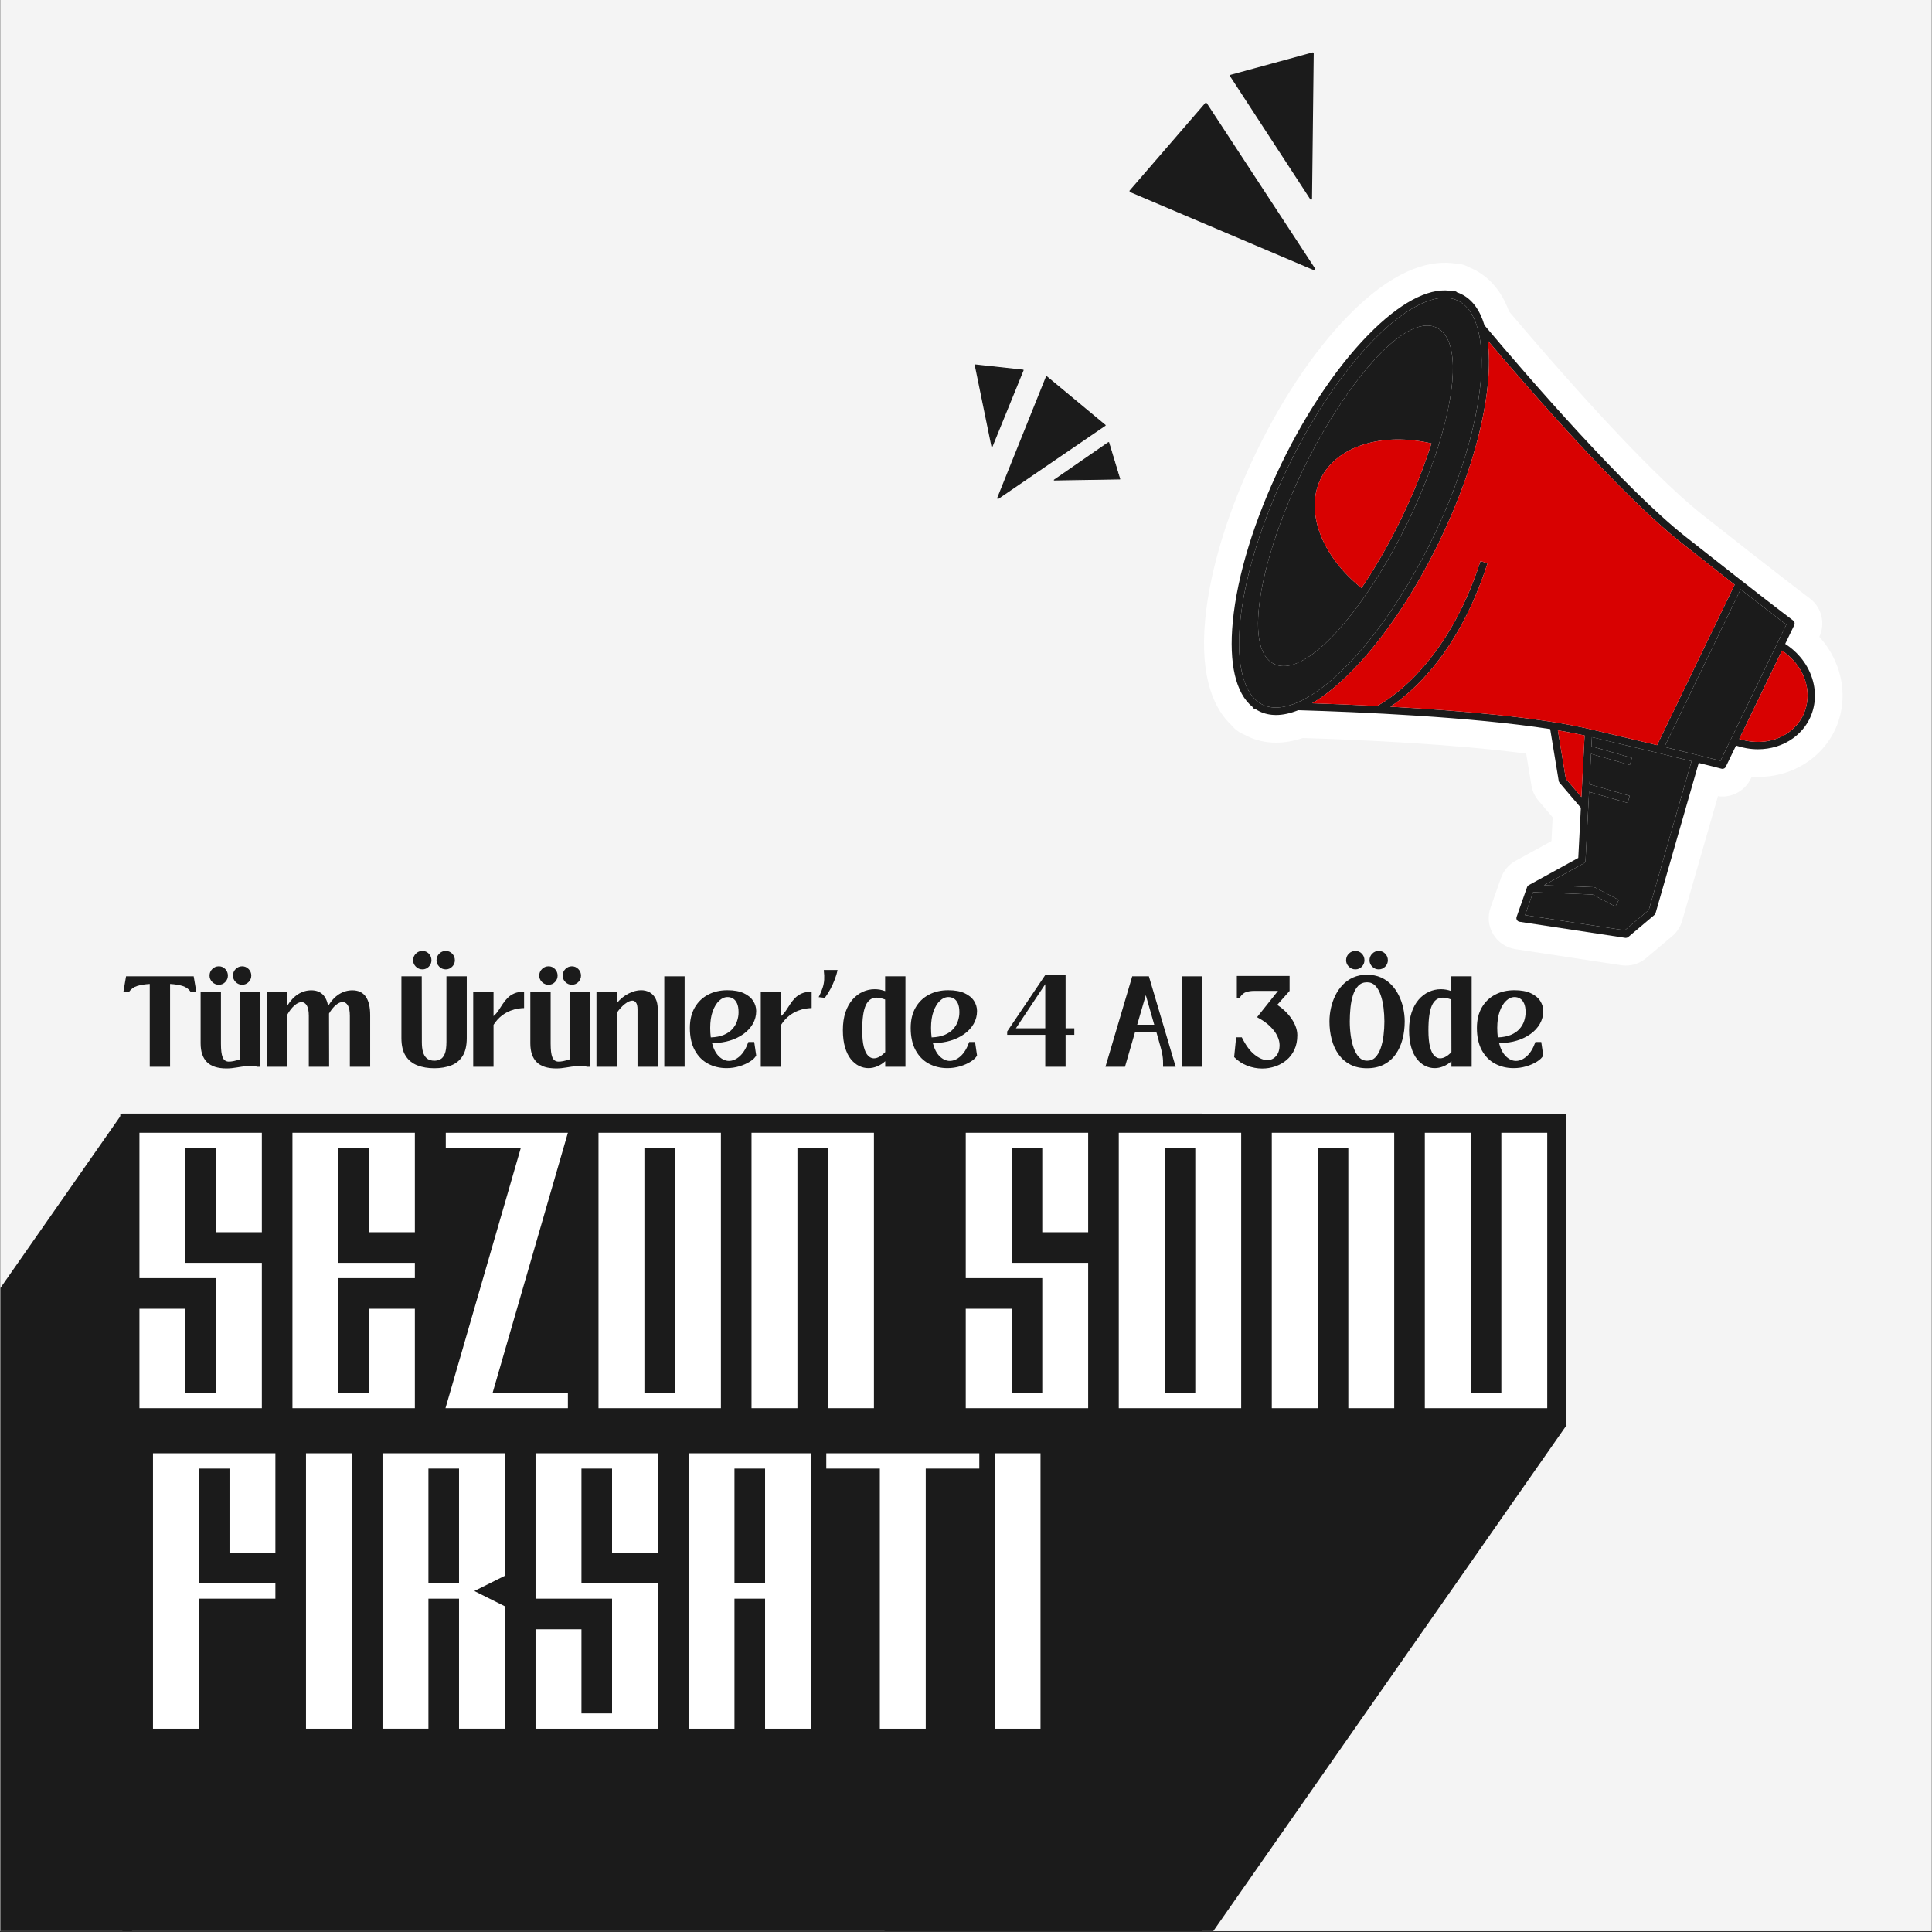 <svg xmlns="http://www.w3.org/2000/svg" xmlns:xlink="http://www.w3.org/1999/xlink" width="3024" zoomAndPan="magnify" viewBox="0 0 2268 2268" height="3024" preserveAspectRatio="xMidYMid meet" version="1.2"><rect x="0" y="0" width="2268" height="2268" fill="#333333" stroke="none"/><defs><clipPath id="2b8fb41b8a"><path d="M 0.5 0 L 2267.5 0 L 2267.5 2267 L 0.5 2267 Z M 0.5 0 "/></clipPath><clipPath id="c4399ba5ac"><path d="M 0.5 0 L 2267.5 0 L 2267.5 2267 L 0.5 2267 Z M 0.5 0 "/></clipPath><clipPath id="4db500f6a0"><path d="M 0.5 1309 L 600 1309 L 600 2267 L 0.5 2267 Z M 0.5 1309 "/></clipPath><clipPath id="c37a00c0c1"><path d="M 141.812 1309.555 L 599.922 1629.441 L 28.098 2448.355 L -430.016 2128.469 Z M 141.812 1309.555 "/></clipPath><clipPath id="cf697e4dd4"><path d="M 0.5 0.344 L 599.996 0.344 L 599.996 958 L 0.5 958 Z M 0.5 0.344 "/></clipPath><clipPath id="f05e6d279d"><path d="M 141.812 0.555 L 599.922 320.441 L 28.098 1139.355 L -430.016 819.469 Z M 141.812 0.555 "/></clipPath><clipPath id="3b8375bbab"><rect x="0" width="600" y="0" height="958"/></clipPath><clipPath id="677a0daa70"><path d="M 839 1353 L 1840 1353 L 1840 2267 L 839 2267 Z M 839 1353 "/></clipPath><clipPath id="44e8257e17"><path d="M 1380.941 1353.105 L 1839.055 1672.992 L 1297.641 2448.355 L 839.527 2128.469 Z M 1380.941 1353.105 "/></clipPath><clipPath id="8abefe1c91"><path d="M 0.41 0.004 L 1000.289 0.004 L 1000.289 914 L 0.41 914 Z M 0.41 0.004 "/></clipPath><clipPath id="36fbeddd88"><path d="M 541.941 0.105 L 1000.055 319.992 L 458.641 1095.355 L 0.527 775.469 Z M 541.941 0.105 "/></clipPath><clipPath id="c84a81c24b"><rect x="0" width="1001" y="0" height="914"/></clipPath><clipPath id="e661b39572"><path d="M 143.664 1307.188 L 1410.742 1307.188 L 1410.742 2267 L 143.664 2267 Z M 143.664 1307.188 "/></clipPath><clipPath id="c5f699db04"><path d="M 0.664 0.188 L 1267.742 0.188 L 1267.742 960 L 0.664 960 Z M 0.664 0.188 "/></clipPath><clipPath id="6c8c48d47a"><rect x="0" width="1268" y="0" height="960"/></clipPath><clipPath id="d90b85f590"><path d="M 1411 308 L 2166 308 L 2166 1133.164 L 1411 1133.164 Z M 1411 308 "/></clipPath><clipPath id="aadf0f5ed7"><path d="M 2 0.266 L 753 0.266 L 753 825.164 L 2 825.164 Z M 2 0.266 "/></clipPath><clipPath id="5515e7f0cb"><rect x="0" width="755" y="0" height="826"/></clipPath><clipPath id="ecf11c0490"><path d="M 1327 122 L 1543 122 L 1543 316 L 1327 316 Z M 1327 122 "/></clipPath><clipPath id="eca386ee4d"><path d="M 1585.828 267.117 L 1495.621 371.496 L 1325.441 224.414 L 1415.652 120.039 Z M 1585.828 267.117 "/></clipPath><clipPath id="e49f776d78"><path d="M 1585.828 267.117 L 1495.621 371.496 L 1325.441 224.414 L 1415.652 120.039 Z M 1585.828 267.117 "/></clipPath><clipPath id="c5d6ac685b"><path d="M 1325 120 L 1544 120 L 1544 317 L 1325 317 Z M 1325 120 "/></clipPath><clipPath id="ac71f60de6"><path d="M 1585.828 267.117 L 1495.621 371.496 L 1325.441 224.414 L 1415.652 120.039 Z M 1585.828 267.117 "/></clipPath><clipPath id="890210c37e"><path d="M 1585.828 267.117 L 1495.621 371.496 L 1325.441 224.414 L 1415.652 120.039 Z M 1585.828 267.117 "/></clipPath><clipPath id="a36bce164b"><path d="M 1444 62 L 1542 62 L 1542 234 L 1444 234 Z M 1444 62 "/></clipPath><clipPath id="56f747409f"><path d="M 1585.832 221.758 L 1487.469 248.625 L 1443.613 88.059 L 1541.977 61.195 Z M 1585.832 221.758 "/></clipPath><clipPath id="77da27dd27"><path d="M 1585.832 221.758 L 1487.469 248.625 L 1443.613 88.059 L 1541.977 61.195 Z M 1585.832 221.758 "/></clipPath><clipPath id="1412355a49"><path d="M 1443 61 L 1543 61 L 1543 235 L 1443 235 Z M 1443 61 "/></clipPath><clipPath id="e48cd3339f"><path d="M 1585.832 221.758 L 1487.469 248.625 L 1443.613 88.059 L 1541.977 61.195 Z M 1585.832 221.758 "/></clipPath><clipPath id="c2cc19ffe8"><path d="M 1585.832 221.758 L 1487.469 248.625 L 1443.613 88.059 L 1541.977 61.195 Z M 1585.832 221.758 "/></clipPath><clipPath id="ec9a62f491"><path d="M 1171 442 L 1298 442 L 1298 585 L 1171 585 Z M 1171 442 "/></clipPath><clipPath id="fe2572be4a"><path d="M 1203.906 612.895 L 1134.117 554.93 L 1228.488 441.305 L 1298.277 499.27 Z M 1203.906 612.895 "/></clipPath><clipPath id="8b5ae4dfcf"><path d="M 1203.906 612.895 L 1134.117 554.93 L 1228.488 441.305 L 1298.277 499.27 Z M 1203.906 612.895 "/></clipPath><clipPath id="ed27a29bbf"><path d="M 1170 441 L 1299 441 L 1299 586 L 1170 586 Z M 1170 441 "/></clipPath><clipPath id="a99e4f1021"><path d="M 1203.906 612.895 L 1134.117 554.93 L 1228.488 441.305 L 1298.277 499.27 Z M 1203.906 612.895 "/></clipPath><clipPath id="a4a7b82fae"><path d="M 1203.906 612.895 L 1134.117 554.93 L 1228.488 441.305 L 1298.277 499.27 Z M 1203.906 612.895 "/></clipPath><clipPath id="9537d75e47"><path d="M 1144 428 L 1202 428 L 1202 525 L 1144 525 Z M 1144 428 "/></clipPath><clipPath id="44c5f5be38"><path d="M 1191.543 527.785 L 1134.152 521.52 L 1144.402 427.605 L 1201.793 433.871 Z M 1191.543 527.785 "/></clipPath><clipPath id="4b2df48318"><path d="M 1191.543 527.785 L 1134.152 521.52 L 1144.402 427.605 L 1201.793 433.871 Z M 1191.543 527.785 "/></clipPath><clipPath id="c7c9efbf94"><path d="M 1144 427 L 1202 427 L 1202 525 L 1144 525 Z M 1144 427 "/></clipPath><clipPath id="0341f430ea"><path d="M 1191.543 527.785 L 1134.152 521.52 L 1144.402 427.605 L 1201.793 433.871 Z M 1191.543 527.785 "/></clipPath><clipPath id="a797032d0e"><path d="M 1191.543 527.785 L 1134.152 521.52 L 1144.402 427.605 L 1201.793 433.871 Z M 1191.543 527.785 "/></clipPath><clipPath id="32e0e9ffa7"><path d="M 1237 519 L 1315 519 L 1315 564 L 1237 564 Z M 1237 519 "/></clipPath><clipPath id="da6ede2709"><path d="M 1243.398 584.48 L 1230.129 540.711 L 1301.883 518.961 L 1315.152 562.727 Z M 1243.398 584.48 "/></clipPath><clipPath id="dce7da8a41"><path d="M 1243.398 584.48 L 1230.129 540.711 L 1301.883 518.961 L 1315.152 562.727 Z M 1243.398 584.48 "/></clipPath><clipPath id="dae2a6c797"><path d="M 1237 518 L 1316 518 L 1316 565 L 1237 565 Z M 1237 518 "/></clipPath><clipPath id="ef4a038955"><path d="M 1243.398 584.48 L 1230.129 540.711 L 1301.883 518.961 L 1315.152 562.727 Z M 1243.398 584.48 "/></clipPath><clipPath id="2cbcda2673"><path d="M 1243.398 584.48 L 1230.129 540.711 L 1301.883 518.961 L 1315.152 562.727 Z M 1243.398 584.48 "/></clipPath><clipPath id="a5f5d730f3"><path d="M 1522 14 L 1711.809 14 L 1711.809 383 L 1522 383 Z M 1522 14 "/></clipPath><clipPath id="341f09aacb"><rect x="0" width="1712" y="0" height="505"/></clipPath><clipPath id="f7074c2e99"><path d="M 1001 14 L 1101.352 14 L 1101.352 384 L 1001 384 Z M 1001 14 "/></clipPath><clipPath id="cb8219858b"><rect x="0" width="1102" y="0" height="505"/></clipPath><clipPath id="16465f7547"><rect x="0" width="1671" y="0" height="193"/></clipPath><clipPath id="21450192eb"><rect x="0" width="2268" y="0" height="2267"/></clipPath></defs><g id="3fc18342bd"><g clip-rule="nonzero" clip-path="url(#2b8fb41b8a)"><path style=" stroke:none;fill-rule:nonzero;fill:#ffffff;fill-opacity:1;" d="M 0.5 0 L 2267.5 0 L 2267.5 2267 L 0.5 2267 Z M 0.5 0 "/><g transform="matrix(1,0,0,1,0,-0)"><g clip-path="url(#21450192eb)"><g clip-rule="nonzero" clip-path="url(#c4399ba5ac)"><path style=" stroke:none;fill-rule:nonzero;fill:#f4f4f4;fill-opacity:1;" d="M 0.5 0 L 2267.785 0 L 2267.785 2267.285 L 0.5 2267.285 Z M 0.5 0 "/></g><g clip-rule="nonzero" clip-path="url(#4db500f6a0)"><g clip-rule="nonzero" clip-path="url(#c37a00c0c1)"><g transform="matrix(1,0,0,1,0,1309)"><g id="8798423f76" clip-path="url(#3b8375bbab)"><g clip-rule="nonzero" clip-path="url(#cf697e4dd4)"><g clip-rule="nonzero" clip-path="url(#f05e6d279d)"><path style=" stroke:none;fill-rule:nonzero;fill:#1b1b1b;fill-opacity:1;" d="M 141.812 0.555 L 599.922 320.441 L 27.625 1140.035 L -430.488 820.148 Z M 141.812 0.555 "/></g></g></g></g></g></g><g clip-rule="nonzero" clip-path="url(#677a0daa70)"><g clip-rule="nonzero" clip-path="url(#44e8257e17)"><g transform="matrix(1,0,0,1,839,1353)"><g id="b9586063f0" clip-path="url(#c84a81c24b)"><g clip-rule="nonzero" clip-path="url(#8abefe1c91)"><g clip-rule="nonzero" clip-path="url(#36fbeddd88)"><path style=" stroke:none;fill-rule:nonzero;fill:#1b1b1b;fill-opacity:1;" d="M 541.941 0.105 L 1000.055 319.992 L 458.996 1094.848 L 0.883 774.961 Z M 541.941 0.105 "/></g></g></g></g></g></g><g clip-rule="nonzero" clip-path="url(#e661b39572)"><g transform="matrix(1,0,0,1,143,1307)"><g id="ad55d49e8d" clip-path="url(#6c8c48d47a)"><g clip-rule="nonzero" clip-path="url(#c5f699db04)"><path style=" stroke:none;fill-rule:nonzero;fill:#1b1b1b;fill-opacity:1;" d="M 0.664 0.188 L 1267.766 0.188 L 1267.766 1001.355 L 0.664 1001.355 Z M 0.664 0.188 "/></g></g></g></g><g clip-rule="nonzero" clip-path="url(#d90b85f590)"><g transform="matrix(1,0,0,1,1411,308)"><g id="0e081cfa43" clip-path="url(#5515e7f0cb)"><g clip-rule="nonzero" clip-path="url(#aadf0f5ed7)"><path style=" stroke:none;fill-rule:nonzero;fill:#ffffff;fill-opacity:1;" d="M 34.777 543.496 C 38.777 548.383 43.965 552.145 49.797 554.445 C 50.984 555.102 52.18 555.719 53.375 556.301 C 63.699 561.289 75.004 563.82 86.969 563.82 C 86.969 563.82 86.977 563.82 86.98 563.82 C 97.008 563.82 107.523 561.988 118.32 558.359 C 183.559 560.383 294.621 565.293 380.582 576.648 L 386.746 614.031 C 387.852 620.672 390.723 626.852 395.066 631.941 L 411.691 651.469 L 410.246 679.395 L 368.031 702.59 C 360.105 706.938 354.066 714.047 351.043 722.594 L 338.727 757.582 C 335.078 767.98 336.234 779.332 341.891 788.754 C 347.555 798.191 357.047 804.547 367.93 806.199 L 492.047 825.078 C 493.805 825.352 495.699 825.496 497.586 825.496 C 506.262 825.496 514.691 822.418 521.32 816.824 L 552.035 790.957 C 557.648 786.227 561.684 780.004 563.707 772.953 L 605.73 626.66 C 607.488 626.914 609.258 627.043 611.031 627.043 C 625.051 627.043 638.055 618.891 644.164 606.277 L 645.367 603.793 C 647.805 603.957 650.246 604.035 652.688 604.035 C 674.93 604.035 695.816 597.406 713.098 584.867 C 734.715 569.172 748.324 546.023 751.406 519.676 C 754.625 492.172 745.605 463.762 726.668 441.727 C 726.039 440.992 725.398 440.273 724.754 439.559 C 732.18 423.746 727.445 404.805 713.418 394.363 C 712.777 393.883 696.449 381.684 648.684 344.352 C 630.176 329.859 609.66 313.734 587.73 296.438 C 519.145 242.254 408.879 114.941 360.48 57.645 C 349.961 28.445 332.078 14.523 318.449 7.934 C 317.199 7.328 315.922 6.758 314.633 6.219 C 309.273 3.152 303.191 1.445 296.98 1.328 C 271.422 -2.508 231.637 4.742 179.75 54.691 C 137.852 95.027 96.617 154.805 63.648 223.012 C 30.672 291.223 9.441 360.672 3.859 418.559 C -3.051 490.152 15.926 525.836 34.777 543.496 Z M 34.777 543.496 "/></g><path style=" stroke:none;fill-rule:nonzero;fill:#1b1b1b;fill-opacity:1;" d="M 388.777 739.309 L 379.273 766.309 L 496.297 784.105 L 524.52 760.336 L 574.738 585.523 C 563.227 582.68 548.453 579.066 529.762 574.559 C 510.266 569.828 486.777 564.238 457.75 557.359 L 457.195 568.062 L 504.68 581.703 L 502.289 590.027 L 456.734 576.945 L 454.887 612.68 L 502.07 626.234 L 499.68 634.562 L 454.426 621.562 L 450.266 702.004 C 450.191 703.504 449.344 704.855 448.027 705.578 L 401.477 731.152 L 459.996 733.516 C 460.641 733.539 461.273 733.711 461.844 734.012 L 489.289 748.5 L 485.25 756.16 L 458.668 742.129 Z M 632.34 383.785 C 664.039 408.512 680.02 420.695 685.988 425.211 L 608.684 585.133 C 601.43 583.25 581.992 578.293 542.895 568.82 Z M 71.27 519.25 C 93.012 529.758 126.633 515.41 163.527 479.895 C 202.008 442.852 240.219 387.238 271.125 323.305 C 302.031 259.375 321.875 194.883 327.004 141.719 C 331.918 90.742 322.273 55.48 300.539 44.973 C 295.871 42.715 290.656 41.605 284.977 41.605 C 264.211 41.605 237.254 56.441 208.285 84.328 C 169.805 121.371 131.594 176.98 100.688 240.914 C 69.785 304.848 49.938 369.34 44.809 422.504 C 39.891 473.48 49.539 508.746 71.27 519.25 Z M 118.336 244.184 C 165.238 147.16 236.898 58 275.602 76.711 C 299.648 88.336 300.922 138.402 279.012 210.609 C 278.02 213.965 276.934 217.355 275.824 220.789 C 266.977 247.93 255.613 275.922 242.043 303.988 C 228.469 332.074 213.586 358.379 197.809 382.18 C 195.805 385.188 193.797 388.121 191.82 390.988 C 191.82 390.992 191.816 390.992 191.816 390.996 C 191.816 390.996 191.812 390.996 191.812 390.996 C 154.922 444.238 120.215 473.953 95.91 473.953 C 91.898 473.953 88.168 473.141 84.762 471.492 C 46.047 452.777 71.43 341.223 118.336 244.184 Z M 118.336 244.184 "/><path style=" stroke:none;fill-rule:nonzero;fill:#1b1b1b;fill-opacity:1;" d="M 36.188 421.672 C 41.41 367.512 61.547 301.98 92.891 237.148 C 124.23 172.312 163.078 115.824 202.277 78.09 C 237.922 43.777 270.422 28.477 295.137 34.008 C 295.367 33.941 295.598 33.859 295.844 33.832 C 297.215 33.668 298.57 34.203 299.508 35.215 C 301.145 35.77 302.746 36.418 304.309 37.176 C 317.117 43.367 326.297 55.859 331.598 73.781 C 385.66 137.984 496.355 265.648 567.613 321.938 C 589.426 339.145 609.973 355.297 628.68 369.941 C 677.566 408.148 693.863 420.301 694.023 420.418 C 695.691 421.66 696.238 423.91 695.336 425.777 L 684.668 447.852 C 691.043 451.934 696.922 456.949 702.031 462.895 C 715.07 478.066 721.309 497.387 719.141 515.895 C 717.125 533.117 708.199 548.277 694.012 558.574 C 681.945 567.336 667.43 571.551 652.688 571.551 C 644.035 571.551 635.312 570.082 626.953 567.242 L 614.93 592.113 C 614.191 593.637 612.66 594.555 611.031 594.555 C 610.656 594.555 610.281 594.508 609.906 594.41 C 609.789 594.375 602.449 592.414 583.148 587.609 L 532.48 763.992 C 532.242 764.82 531.766 765.559 531.105 766.113 L 500.371 791.996 C 499.586 792.66 498.598 793.016 497.582 793.016 C 497.367 793.016 497.148 793 496.93 792.965 L 372.797 774.086 C 371.523 773.895 370.402 773.141 369.738 772.035 C 369.07 770.926 368.938 769.586 369.363 768.367 L 381.668 733.414 C 382.023 732.41 382.734 731.57 383.668 731.059 L 441.75 699.148 L 444.793 640.246 L 419.77 610.852 C 419.258 610.254 418.922 609.527 418.793 608.75 L 408.758 547.875 C 316.285 533.469 184.121 527.805 113.035 525.707 C 103.781 529.418 95.039 531.344 86.965 531.344 C 79.957 531.344 73.438 529.926 67.5 527.055 C 65.949 526.305 64.457 525.461 63.016 524.527 C 61.625 524.434 60.355 523.699 59.617 522.508 C 59.484 522.289 59.398 522.055 59.301 521.816 C 39.625 505.871 31.438 470.906 36.188 421.672 Z M 688.922 551.566 C 701.133 542.703 708.809 529.68 710.535 514.887 C 712.449 498.539 707.098 482.082 695.461 468.543 C 691.145 463.52 686.211 459.227 680.875 455.688 L 630.727 559.43 C 650.469 565.844 672.344 563.602 688.922 551.566 Z M 608.68 585.133 L 685.988 425.211 C 680.02 420.695 664.039 408.512 632.34 383.785 L 542.891 568.82 C 581.992 578.293 601.43 583.25 608.68 585.133 Z M 401.484 731.148 L 460.004 733.512 C 460.648 733.539 461.277 733.711 461.852 734.012 L 489.297 748.496 L 485.254 756.156 L 458.676 742.129 L 388.781 739.309 L 379.277 766.309 L 496.297 784.105 L 524.523 760.336 L 574.738 585.523 C 563.23 582.68 548.457 579.066 529.762 574.559 C 510.27 569.828 486.781 564.238 457.754 557.359 L 457.199 568.062 L 504.68 581.703 L 502.289 590.027 L 456.738 576.945 L 454.891 612.68 L 502.074 626.234 L 499.684 634.562 L 454.43 621.562 L 450.27 702.004 C 450.195 703.504 449.344 704.855 448.031 705.578 Z M 427.145 606.152 L 445.445 627.648 L 449.184 555.371 C 439.516 553.211 428.984 551.199 417.777 549.328 Z M 205.43 520.754 C 213.734 516.543 286.508 476.512 326.961 350.621 L 335.211 353.273 C 301.277 458.871 246.16 505.219 221.172 521.598 C 302.676 526.129 397.141 534.121 456.211 548.094 C 486.902 555.367 511.504 561.219 531.801 566.141 C 532.641 566.344 533.457 566.539 534.281 566.738 L 625.355 378.336 C 624.676 377.805 624.039 377.305 623.344 376.766 C 604.625 362.113 584.07 345.953 562.246 328.738 C 494.738 275.41 392.453 158.941 335.344 91.629 C 337.355 106.234 337.477 123.301 335.621 142.551 C 330.398 196.711 310.262 262.246 278.922 327.078 C 247.578 391.91 208.73 448.398 169.531 486.133 C 155.582 499.566 142.117 510.055 129.406 517.555 C 151.34 518.281 177.379 519.312 205.43 520.754 Z M 71.27 519.25 C 93.012 529.758 126.633 515.41 163.527 479.895 C 202.008 442.852 240.219 387.238 271.125 323.305 C 302.031 259.375 321.875 194.883 327.004 141.719 C 331.918 90.742 322.273 55.48 300.539 44.973 C 295.871 42.715 290.656 41.605 284.977 41.605 C 264.211 41.605 237.254 56.441 208.285 84.328 C 169.805 121.371 131.594 176.98 100.688 240.914 C 69.785 304.848 49.938 369.34 44.809 422.504 C 39.891 473.48 49.539 508.746 71.27 519.25 Z M 275.602 76.711 C 299.648 88.336 300.922 138.402 279.012 210.609 C 278.02 213.965 276.934 217.355 275.824 220.789 C 266.977 247.93 255.613 275.922 242.043 303.988 C 228.469 332.074 213.586 358.379 197.809 382.18 C 195.805 385.188 193.797 388.121 191.82 390.988 C 191.82 390.992 191.816 390.992 191.816 390.996 C 191.816 390.996 191.812 390.996 191.812 390.996 C 154.922 444.238 120.215 473.953 95.91 473.953 C 91.898 473.953 88.168 473.141 84.762 471.492 C 46.043 452.777 71.426 341.223 118.332 244.184 C 165.238 147.16 236.898 58 275.602 76.711 Z M 187.293 382.281 C 188.391 380.672 189.496 379.039 190.594 377.387 C 204.211 356.852 217.156 334.406 229.16 310.535 C 230.875 307.125 232.57 303.684 234.246 300.219 C 247.648 272.504 258.863 244.875 267.586 218.113 C 268.191 216.238 268.793 214.367 269.375 212.508 C 210.902 199.062 157.797 215.93 139.25 254.297 C 120.707 292.66 140.453 344.777 187.293 382.281 Z M 187.293 382.281 "/><path style=" stroke:none;fill-rule:nonzero;fill:#d80101;fill-opacity:1;" d="M 449.184 555.367 C 439.516 553.211 428.984 551.199 417.777 549.328 L 427.148 606.152 L 445.445 627.648 Z M 695.465 468.539 C 707.098 482.078 712.453 498.539 710.539 514.887 C 708.809 529.676 701.133 542.703 688.926 551.562 C 672.348 563.598 650.473 565.844 630.73 559.43 L 680.879 455.684 C 686.211 459.223 691.145 463.516 695.465 468.539 Z M 205.43 520.754 C 177.379 519.316 151.34 518.285 129.41 517.555 C 142.117 510.055 155.582 499.562 169.531 486.133 C 208.734 448.398 247.582 391.91 278.922 327.074 C 310.266 262.242 330.398 196.711 335.625 142.551 C 337.48 123.301 337.355 106.234 335.348 91.629 C 392.457 158.938 494.742 275.41 562.25 328.734 C 584.074 345.953 604.625 362.109 623.348 376.762 C 624.039 377.305 624.676 377.801 625.355 378.332 L 534.281 566.738 C 533.457 566.539 532.645 566.34 531.805 566.141 C 511.508 561.215 486.906 555.363 456.215 548.094 C 397.145 534.121 302.676 526.125 221.176 521.598 C 246.164 505.215 301.277 458.871 335.211 353.27 L 326.965 350.621 C 286.504 476.512 213.734 516.543 205.43 520.754 Z M 234.246 300.219 C 232.57 303.684 230.875 307.125 229.16 310.535 C 217.156 334.406 204.211 356.852 190.594 377.387 C 189.492 379.039 188.391 380.672 187.293 382.281 C 140.453 344.777 120.707 292.66 139.25 254.297 C 157.793 215.934 210.902 199.062 269.375 212.508 C 268.793 214.367 268.191 216.238 267.586 218.117 C 258.867 244.875 247.648 272.5 234.246 300.219 Z M 234.246 300.219 "/></g></g></g><g clip-rule="nonzero" clip-path="url(#ecf11c0490)"><g clip-rule="nonzero" clip-path="url(#eca386ee4d)"><g clip-rule="nonzero" clip-path="url(#e49f776d78)"><path style=" stroke:none;fill-rule:nonzero;fill:#1b1b1b;fill-opacity:1;" d="M 1542.117 315.402 L 1415.562 122.168 L 1327.406 224.172 Z M 1542.117 315.402 "/></g></g></g><g clip-rule="nonzero" clip-path="url(#c5d6ac685b)"><g clip-rule="nonzero" clip-path="url(#ac71f60de6)"><g clip-rule="nonzero" clip-path="url(#890210c37e)"><path style=" stroke:none;fill-rule:nonzero;fill:#1b1b1b;fill-opacity:1;" d="M 1326.27 223.191 L 1414.43 121.184 C 1414.742 120.82 1415.199 120.66 1415.668 120.668 C 1416.137 120.68 1416.539 120.945 1416.824 121.352 L 1543.375 314.586 C 1543.758 315.156 1543.684 315.883 1543.25 316.383 C 1542.82 316.883 1542.109 317.062 1541.539 316.809 L 1326.824 225.578 C 1326.383 225.352 1326.059 224.992 1325.984 224.531 C 1325.906 224.07 1325.957 223.555 1326.27 223.191 Z M 1415.402 124.648 L 1329.875 223.609 L 1538.133 312.117 Z M 1415.402 124.648 "/></g></g></g><g clip-rule="nonzero" clip-path="url(#a36bce164b)"><g clip-rule="nonzero" clip-path="url(#56f747409f)"><g clip-rule="nonzero" clip-path="url(#77da27dd27)"><path style=" stroke:none;fill-rule:nonzero;fill:#1b1b1b;fill-opacity:1;" d="M 1539.105 233.371 L 1541.09 62.633 L 1444.949 88.895 Z M 1539.105 233.371 "/></g></g></g><g clip-rule="nonzero" clip-path="url(#1412355a49)"><g clip-rule="nonzero" clip-path="url(#e48cd3339f)"><g clip-rule="nonzero" clip-path="url(#c2cc19ffe8)"><path style=" stroke:none;fill-rule:nonzero;fill:#1b1b1b;fill-opacity:1;" d="M 1444.656 87.824 L 1540.797 61.562 C 1541.141 61.469 1541.488 61.559 1541.773 61.758 C 1542.055 61.957 1542.191 62.289 1542.199 62.652 L 1540.215 233.391 C 1540.215 233.898 1539.867 234.312 1539.398 234.441 C 1538.926 234.57 1538.418 234.387 1538.172 233.996 L 1444.016 89.516 C 1443.836 89.199 1443.785 88.844 1443.93 88.527 C 1444.074 88.211 1444.316 87.918 1444.656 87.824 Z M 1539.973 64.09 L 1446.699 89.566 L 1538.012 229.715 Z M 1539.973 64.09 "/></g></g></g><g clip-rule="nonzero" clip-path="url(#ec9a62f491)"><g clip-rule="nonzero" clip-path="url(#fe2572be4a)"><g clip-rule="nonzero" clip-path="url(#8b5ae4dfcf)"><path style=" stroke:none;fill-rule:nonzero;fill:#1b1b1b;fill-opacity:1;" d="M 1171.59 584.77 L 1297.035 499.051 L 1228.816 442.391 Z M 1171.59 584.77 "/></g></g></g><g clip-rule="nonzero" clip-path="url(#ed27a29bbf)"><g clip-rule="nonzero" clip-path="url(#a99e4f1021)"><g clip-rule="nonzero" clip-path="url(#a4a7b82fae)"><path style=" stroke:none;fill-rule:nonzero;fill:#1b1b1b;fill-opacity:1;" d="M 1229.445 441.629 L 1297.668 498.293 C 1297.91 498.492 1298.02 498.789 1298.023 499.098 C 1298.023 499.406 1297.852 499.676 1297.59 499.867 L 1172.141 585.586 C 1171.773 585.844 1171.293 585.805 1170.957 585.527 C 1170.625 585.25 1170.496 584.785 1170.656 584.406 L 1227.883 442.027 C 1228.027 441.734 1228.258 441.516 1228.562 441.461 C 1228.863 441.402 1229.203 441.43 1229.445 441.629 Z M 1295.402 498.977 L 1229.219 444.008 L 1173.695 582.105 Z M 1295.402 498.977 "/></g></g></g><g clip-rule="nonzero" clip-path="url(#9537d75e47)"><g clip-rule="nonzero" clip-path="url(#44c5f5be38)"><g clip-rule="nonzero" clip-path="url(#4b2df48318)"><path style=" stroke:none;fill-rule:nonzero;fill:#1b1b1b;fill-opacity:1;" d="M 1164.488 524.199 L 1201.016 434.574 L 1144.859 428.441 Z M 1164.488 524.199 "/></g></g></g><g clip-rule="nonzero" clip-path="url(#c7c9efbf94)"><g clip-rule="nonzero" clip-path="url(#0341f430ea)"><g clip-rule="nonzero" clip-path="url(#a797032d0e)"><path style=" stroke:none;fill-rule:nonzero;fill:#1b1b1b;fill-opacity:1;" d="M 1144.93 427.816 L 1201.086 433.949 C 1201.285 433.969 1201.449 434.09 1201.559 434.254 C 1201.668 434.414 1201.668 434.617 1201.598 434.812 L 1165.07 524.438 C 1164.965 524.707 1164.695 524.852 1164.422 524.824 C 1164.148 524.793 1163.914 524.59 1163.867 524.332 L 1144.238 428.578 C 1144.211 428.371 1144.258 428.176 1144.398 428.039 C 1144.539 427.902 1144.727 427.797 1144.93 427.816 Z M 1200.125 435.109 L 1145.641 429.16 L 1164.676 522.043 Z M 1200.125 435.109 "/></g></g></g><g clip-rule="nonzero" clip-path="url(#32e0e9ffa7)"><g clip-rule="nonzero" clip-path="url(#da6ede2709)"><g clip-rule="nonzero" clip-path="url(#dce7da8a41)"><path style=" stroke:none;fill-rule:nonzero;fill:#1b1b1b;fill-opacity:1;" d="M 1237.574 563.543 L 1314.633 562.301 L 1301.582 519.254 Z M 1237.574 563.543 "/></g></g></g><g clip-rule="nonzero" clip-path="url(#dae2a6c797)"><g clip-rule="nonzero" clip-path="url(#ef4a038955)"><g clip-rule="nonzero" clip-path="url(#2cbcda2673)"><path style=" stroke:none;fill-rule:nonzero;fill:#1b1b1b;fill-opacity:1;" d="M 1302.062 519.109 L 1315.113 562.156 C 1315.16 562.309 1315.121 562.469 1315.035 562.598 C 1314.949 562.73 1314.805 562.793 1314.637 562.801 L 1237.578 564.043 C 1237.352 564.051 1237.16 563.898 1237.094 563.688 C 1237.031 563.477 1237.109 563.246 1237.281 563.129 L 1301.289 518.84 C 1301.43 518.754 1301.59 518.727 1301.734 518.789 C 1301.879 518.852 1302.016 518.957 1302.062 519.109 Z M 1313.961 561.816 L 1301.301 520.051 L 1239.211 563.004 Z M 1313.961 561.816 "/></g></g></g><g transform="matrix(1,0,0,1,127,1293)"><g id="21c3009665" clip-path="url(#341f09aacb)"><g style="fill:#1b1b1b;fill-opacity:1;"><g transform="translate(0.756, 360.108)"><path style="stroke:none" d="M 179.637 -184.125 L 103.289 -184.125 L 103.289 -305.379 L 125.746 -305.379 L 125.746 -282.926 L 89.816 -282.926 L 89.816 -305.379 L 112.273 -305.379 L 112.273 -170.652 L 89.816 -170.652 L 89.816 -193.109 L 202.09 -193.109 L 202.09 22.453 L 13.473 22.453 L 13.473 -139.219 L 112.273 -139.219 L 112.273 -17.965 L 89.816 -17.965 L 89.816 -40.418 L 125.746 -40.418 L 125.746 -17.965 L 103.289 -17.965 L 103.289 -152.691 L 125.746 -152.691 L 125.746 -130.234 L 13.473 -130.234 L 13.473 -345.797 L 202.09 -345.797 L 202.09 -184.125 Z M 179.637 -229.035 L 179.637 -206.582 L 157.18 -206.582 L 157.18 -323.344 L 179.637 -323.344 L 179.637 -300.891 L 35.926 -300.891 L 35.926 -323.344 L 58.383 -323.344 L 58.383 -152.691 L 35.926 -152.691 L 35.926 -175.145 L 148.199 -175.145 L 148.199 4.492 L 67.363 4.492 L 67.363 -116.762 L 89.816 -116.762 L 89.816 -94.309 L 35.926 -94.309 L 35.926 -116.762 L 58.383 -116.762 L 58.383 0 L 35.926 0 L 35.926 -22.453 L 179.637 -22.453 L 179.637 0 L 157.18 0 L 157.18 -170.652 L 179.637 -170.652 L 179.637 -148.199 L 67.363 -148.199 L 67.363 -327.836 L 148.199 -327.836 L 148.199 -206.582 L 125.746 -206.582 L 125.746 -229.035 Z M 179.637 -229.035 "/></g></g><g style="fill:#1b1b1b;fill-opacity:1;"><g transform="translate(180.391, 360.108)"><path style="stroke:none" d="M 179.637 -184.125 L 103.289 -184.125 L 103.289 -305.379 L 125.746 -305.379 L 125.746 -282.926 L 89.816 -282.926 L 89.816 -305.379 L 112.273 -305.379 L 112.273 -170.652 L 89.816 -170.652 L 89.816 -193.109 L 202.09 -193.109 L 202.09 -130.234 L 89.816 -130.234 L 89.816 -152.691 L 112.273 -152.691 L 112.273 -17.965 L 89.816 -17.965 L 89.816 -40.418 L 125.746 -40.418 L 125.746 -17.965 L 103.289 -17.965 L 103.289 -139.219 L 202.09 -139.219 L 202.09 22.453 L 13.473 22.453 L 13.473 -345.797 L 202.09 -345.797 L 202.09 -184.125 Z M 179.637 -229.035 L 179.637 -206.582 L 157.18 -206.582 L 157.18 -323.344 L 179.637 -323.344 L 179.637 -300.891 L 35.926 -300.891 L 35.926 -323.344 L 58.383 -323.344 L 58.383 0 L 35.926 0 L 35.926 -22.453 L 179.637 -22.453 L 179.637 0 L 157.18 0 L 157.18 -116.762 L 179.637 -116.762 L 179.637 -94.309 L 125.746 -94.309 L 125.746 -116.762 L 148.199 -116.762 L 148.199 4.492 L 67.363 4.492 L 67.363 -175.145 L 179.637 -175.145 L 179.637 -152.691 L 157.18 -152.691 L 157.18 -170.652 L 179.637 -170.652 L 179.637 -148.199 L 67.363 -148.199 L 67.363 -327.836 L 148.199 -327.836 L 148.199 -206.582 L 125.746 -206.582 L 125.746 -229.035 Z M 179.637 -229.035 "/></g></g><g style="fill:#1b1b1b;fill-opacity:1;"><g transform="translate(360.026, 360.108)"><path style="stroke:none" d="M 201.203 -317.102 L 112.824 -11.723 L 91.254 -17.965 L 91.254 -40.418 L 202.09 -40.418 L 202.09 22.453 L 6.051 22.453 L 102.738 -311.621 L 124.309 -305.379 L 124.309 -282.926 L 13.832 -282.926 L 13.832 -345.797 L 209.512 -345.797 Z M 158.066 -329.586 L 179.637 -323.344 L 179.637 -300.891 L 36.285 -300.891 L 36.285 -323.344 L 58.742 -323.344 L 58.742 -305.379 L 36.285 -305.379 L 36.285 -327.836 L 154.184 -327.836 L 57.496 6.242 L 35.926 0 L 35.926 -22.453 L 179.637 -22.453 L 179.637 0 L 157.18 0 L 157.18 -17.965 L 179.637 -17.965 L 179.637 4.492 L 61.379 4.492 Z M 158.066 -329.586 "/></g></g><g style="fill:#1b1b1b;fill-opacity:1;"><g transform="translate(539.661, 360.108)"><path style="stroke:none" d="M 202.09 -323.344 L 202.09 22.453 L 13.473 22.453 L 13.473 -345.797 L 202.09 -345.797 Z M 157.18 -323.344 L 179.637 -323.344 L 179.637 -300.891 L 35.926 -300.891 L 35.926 -323.344 L 58.383 -323.344 L 58.383 0 L 35.926 0 L 35.926 -22.453 L 179.637 -22.453 L 179.637 0 L 157.18 0 Z M 89.816 -40.418 L 125.746 -40.418 L 125.746 -17.965 L 103.289 -17.965 L 103.289 -305.379 L 125.746 -305.379 L 125.746 -282.926 L 89.816 -282.926 L 89.816 -305.379 L 112.273 -305.379 L 112.273 -17.965 L 89.816 -17.965 Z M 67.363 4.492 L 67.363 -327.836 L 148.199 -327.836 L 148.199 4.492 Z M 67.363 4.492 "/></g></g><g style="fill:#1b1b1b;fill-opacity:1;"><g transform="translate(719.296, 360.108)"><path style="stroke:none" d="M 35.926 -345.797 L 202.09 -345.797 L 202.09 22.453 L 103.289 22.453 L 103.289 -305.379 L 125.746 -305.379 L 125.746 -282.926 L 89.816 -282.926 L 89.816 -305.379 L 112.273 -305.379 L 112.273 22.453 L 13.473 22.453 L 13.473 -345.797 Z M 35.926 -300.891 L 35.926 -323.344 L 58.383 -323.344 L 58.383 0 L 35.926 0 L 35.926 -22.453 L 89.816 -22.453 L 89.816 0 L 67.363 0 L 67.363 -327.836 L 148.199 -327.836 L 148.199 0 L 125.746 0 L 125.746 -22.453 L 179.637 -22.453 L 179.637 0 L 157.18 0 L 157.18 -323.344 L 179.637 -323.344 L 179.637 -300.891 Z M 35.926 -300.891 "/></g></g><g style="fill:#1b1b1b;fill-opacity:1;"><g transform="translate(898.931, 360.108)"><path style="stroke:none" d=""/></g></g><g style="fill:#1b1b1b;fill-opacity:1;"><g transform="translate(970.785, 360.108)"><path style="stroke:none" d="M 179.637 -184.125 L 103.289 -184.125 L 103.289 -305.379 L 125.746 -305.379 L 125.746 -282.926 L 89.816 -282.926 L 89.816 -305.379 L 112.273 -305.379 L 112.273 -170.652 L 89.816 -170.652 L 89.816 -193.109 L 202.09 -193.109 L 202.09 22.453 L 13.473 22.453 L 13.473 -139.219 L 112.273 -139.219 L 112.273 -17.965 L 89.816 -17.965 L 89.816 -40.418 L 125.746 -40.418 L 125.746 -17.965 L 103.289 -17.965 L 103.289 -152.691 L 125.746 -152.691 L 125.746 -130.234 L 13.473 -130.234 L 13.473 -345.797 L 202.09 -345.797 L 202.09 -184.125 Z M 179.637 -229.035 L 179.637 -206.582 L 157.18 -206.582 L 157.18 -323.344 L 179.637 -323.344 L 179.637 -300.891 L 35.926 -300.891 L 35.926 -323.344 L 58.383 -323.344 L 58.383 -152.691 L 35.926 -152.691 L 35.926 -175.145 L 148.199 -175.145 L 148.199 4.492 L 67.363 4.492 L 67.363 -116.762 L 89.816 -116.762 L 89.816 -94.309 L 35.926 -94.309 L 35.926 -116.762 L 58.383 -116.762 L 58.383 0 L 35.926 0 L 35.926 -22.453 L 179.637 -22.453 L 179.637 0 L 157.18 0 L 157.18 -170.652 L 179.637 -170.652 L 179.637 -148.199 L 67.363 -148.199 L 67.363 -327.836 L 148.199 -327.836 L 148.199 -206.582 L 125.746 -206.582 L 125.746 -229.035 Z M 179.637 -229.035 "/></g></g><g style="fill:#1b1b1b;fill-opacity:1;"><g transform="translate(1150.421, 360.108)"><path style="stroke:none" d="M 202.09 -323.344 L 202.09 22.453 L 13.473 22.453 L 13.473 -345.797 L 202.09 -345.797 Z M 157.18 -323.344 L 179.637 -323.344 L 179.637 -300.891 L 35.926 -300.891 L 35.926 -323.344 L 58.383 -323.344 L 58.383 0 L 35.926 0 L 35.926 -22.453 L 179.637 -22.453 L 179.637 0 L 157.18 0 Z M 89.816 -40.418 L 125.746 -40.418 L 125.746 -17.965 L 103.289 -17.965 L 103.289 -305.379 L 125.746 -305.379 L 125.746 -282.926 L 89.816 -282.926 L 89.816 -305.379 L 112.273 -305.379 L 112.273 -17.965 L 89.816 -17.965 Z M 67.363 4.492 L 67.363 -327.836 L 148.199 -327.836 L 148.199 4.492 Z M 67.363 4.492 "/></g></g><g style="fill:#1b1b1b;fill-opacity:1;"><g transform="translate(1330.056, 360.108)"><path style="stroke:none" d="M 35.926 -345.797 L 202.09 -345.797 L 202.09 22.453 L 103.289 22.453 L 103.289 -305.379 L 125.746 -305.379 L 125.746 -282.926 L 89.816 -282.926 L 89.816 -305.379 L 112.273 -305.379 L 112.273 22.453 L 13.473 22.453 L 13.473 -345.797 Z M 35.926 -300.891 L 35.926 -323.344 L 58.383 -323.344 L 58.383 0 L 35.926 0 L 35.926 -22.453 L 89.816 -22.453 L 89.816 0 L 67.363 0 L 67.363 -327.836 L 148.199 -327.836 L 148.199 0 L 125.746 0 L 125.746 -22.453 L 179.637 -22.453 L 179.637 0 L 157.18 0 L 157.18 -323.344 L 179.637 -323.344 L 179.637 -300.891 Z M 35.926 -300.891 "/></g></g><g clip-rule="nonzero" clip-path="url(#a5f5d730f3)"><g style="fill:#1b1b1b;fill-opacity:1;"><g transform="translate(1509.691, 360.108)"><path style="stroke:none" d="M 179.637 22.453 L 13.473 22.453 L 13.473 -345.797 L 112.273 -345.797 L 112.273 -17.965 L 89.816 -17.965 L 89.816 -40.418 L 125.746 -40.418 L 125.746 -17.965 L 103.289 -17.965 L 103.289 -345.797 L 202.09 -345.797 L 202.09 22.453 Z M 179.637 -22.453 L 179.637 0 L 157.18 0 L 157.18 -323.344 L 179.637 -323.344 L 179.637 -300.891 L 125.746 -300.891 L 125.746 -323.344 L 148.199 -323.344 L 148.199 4.492 L 67.363 4.492 L 67.363 -323.344 L 89.816 -323.344 L 89.816 -300.891 L 35.926 -300.891 L 35.926 -323.344 L 58.383 -323.344 L 58.383 0 L 35.926 0 L 35.926 -22.453 Z M 179.637 -22.453 "/></g></g></g><g style="fill:#ffffff;fill-opacity:1;"><g transform="translate(0.756, 360.108)"><path style="stroke:none" d="M 179.625 -206.578 L 125.75 -206.578 L 125.75 -305.375 L 89.812 -305.375 L 89.812 -170.656 L 179.625 -170.656 L 179.625 0 L 35.922 0 L 35.922 -116.766 L 89.812 -116.766 L 89.812 -17.969 L 125.75 -17.969 L 125.75 -152.688 L 35.922 -152.688 L 35.922 -323.344 L 179.625 -323.344 Z M 179.625 -206.578 "/></g></g><g style="fill:#ffffff;fill-opacity:1;"><g transform="translate(180.391, 360.108)"><path style="stroke:none" d="M 179.625 -206.578 L 125.75 -206.578 L 125.75 -305.375 L 89.812 -305.375 L 89.812 -170.656 L 179.625 -170.656 L 179.625 -152.688 L 89.812 -152.688 L 89.812 -17.969 L 125.75 -17.969 L 125.75 -116.766 L 179.625 -116.766 L 179.625 0 L 35.922 0 L 35.922 -323.344 L 179.625 -323.344 Z M 179.625 -206.578 "/></g></g><g style="fill:#ffffff;fill-opacity:1;"><g transform="translate(360.026, 360.108)"><path style="stroke:none" d="M 179.625 -323.344 L 91.25 -17.969 L 179.625 -17.969 L 179.625 0 L 35.922 0 L 124.312 -305.375 L 36.281 -305.375 L 36.281 -323.344 Z M 179.625 -323.344 "/></g></g><g style="fill:#ffffff;fill-opacity:1;"><g transform="translate(539.661, 360.108)"><path style="stroke:none" d="M 179.625 -323.344 L 179.625 0 L 35.922 0 L 35.922 -323.344 Z M 89.812 -17.969 L 125.75 -17.969 L 125.75 -305.375 L 89.812 -305.375 Z M 89.812 -17.969 "/></g></g><g style="fill:#ffffff;fill-opacity:1;"><g transform="translate(719.296, 360.108)"><path style="stroke:none" d="M 35.922 -323.344 L 179.625 -323.344 L 179.625 0 L 125.75 0 L 125.75 -305.375 L 89.812 -305.375 L 89.812 0 L 35.922 0 Z M 35.922 -323.344 "/></g></g><g style="fill:#ffffff;fill-opacity:1;"><g transform="translate(898.931, 360.108)"><path style="stroke:none" d=""/></g></g><g style="fill:#ffffff;fill-opacity:1;"><g transform="translate(970.785, 360.108)"><path style="stroke:none" d="M 179.625 -206.578 L 125.75 -206.578 L 125.75 -305.375 L 89.812 -305.375 L 89.812 -170.656 L 179.625 -170.656 L 179.625 0 L 35.922 0 L 35.922 -116.766 L 89.812 -116.766 L 89.812 -17.969 L 125.75 -17.969 L 125.75 -152.688 L 35.922 -152.688 L 35.922 -323.344 L 179.625 -323.344 Z M 179.625 -206.578 "/></g></g><g style="fill:#ffffff;fill-opacity:1;"><g transform="translate(1150.421, 360.108)"><path style="stroke:none" d="M 179.625 -323.344 L 179.625 0 L 35.922 0 L 35.922 -323.344 Z M 89.812 -17.969 L 125.75 -17.969 L 125.75 -305.375 L 89.812 -305.375 Z M 89.812 -17.969 "/></g></g><g style="fill:#ffffff;fill-opacity:1;"><g transform="translate(1330.056, 360.108)"><path style="stroke:none" d="M 35.922 -323.344 L 179.625 -323.344 L 179.625 0 L 125.75 0 L 125.75 -305.375 L 89.812 -305.375 L 89.812 0 L 35.922 0 Z M 35.922 -323.344 "/></g></g><g style="fill:#ffffff;fill-opacity:1;"><g transform="translate(1509.691, 360.108)"><path style="stroke:none" d="M 179.625 0 L 35.922 0 L 35.922 -323.344 L 89.812 -323.344 L 89.812 -17.969 L 125.75 -17.969 L 125.75 -323.344 L 179.625 -323.344 Z M 179.625 0 "/></g></g></g></g><g transform="matrix(1,0,0,1,143,1669)"><g id="309db4318d" clip-path="url(#cb8219858b)"><g style="fill:#1b1b1b;fill-opacity:1;"><g transform="translate(0.664, 360.374)"><path style="stroke:none" d="M 179.637 -184.125 L 103.289 -184.125 L 103.289 -305.379 L 125.746 -305.379 L 125.746 -282.926 L 89.816 -282.926 L 89.816 -305.379 L 112.273 -305.379 L 112.273 -170.652 L 89.816 -170.652 L 89.816 -193.109 L 202.09 -193.109 L 202.09 -130.234 L 89.816 -130.234 L 89.816 -152.691 L 112.273 -152.691 L 112.273 22.453 L 13.473 22.453 L 13.473 -345.797 L 202.09 -345.797 L 202.09 -184.125 Z M 179.637 -229.035 L 179.637 -206.582 L 157.18 -206.582 L 157.18 -323.344 L 179.637 -323.344 L 179.637 -300.891 L 35.926 -300.891 L 35.926 -323.344 L 58.383 -323.344 L 58.383 0 L 35.926 0 L 35.926 -22.453 L 89.816 -22.453 L 89.816 0 L 67.363 0 L 67.363 -175.145 L 179.637 -175.145 L 179.637 -152.691 L 157.18 -152.691 L 157.18 -170.652 L 179.637 -170.652 L 179.637 -148.199 L 67.363 -148.199 L 67.363 -327.836 L 148.199 -327.836 L 148.199 -206.582 L 125.746 -206.582 L 125.746 -229.035 Z M 179.637 -229.035 "/></g></g><g style="fill:#1b1b1b;fill-opacity:1;"><g transform="translate(180.299, 360.374)"><path style="stroke:none" d="M 13.473 -345.797 L 112.273 -345.797 L 112.273 22.453 L 13.473 22.453 Z M 58.383 -300.891 L 58.383 -22.453 L 67.363 -22.453 L 67.363 -300.891 Z M 58.383 -300.891 "/></g></g><g style="fill:#1b1b1b;fill-opacity:1;"><g transform="translate(270.117, 360.374)"><path style="stroke:none" d="M 153.75 -181.758 L 202.09 -157.586 L 202.09 22.453 L 103.289 22.453 L 103.289 -152.691 L 125.746 -152.691 L 125.746 -130.234 L 89.816 -130.234 L 89.816 -152.691 L 112.273 -152.691 L 112.273 22.453 L 13.473 22.453 L 13.473 -345.797 L 202.09 -345.797 L 202.09 -165.758 L 153.75 -141.59 L 143.707 -161.672 Z M 93.5 -161.672 L 169.594 -199.719 L 179.637 -179.637 L 157.18 -179.637 L 157.18 -323.344 L 179.637 -323.344 L 179.637 -300.891 L 35.926 -300.891 L 35.926 -323.344 L 58.383 -323.344 L 58.383 0 L 35.926 0 L 35.926 -22.453 L 89.816 -22.453 L 89.816 0 L 67.363 0 L 67.363 -175.145 L 148.199 -175.145 L 148.199 0 L 125.746 0 L 125.746 -22.453 L 179.637 -22.453 L 179.637 0 L 157.18 0 L 157.18 -143.707 L 179.637 -143.707 L 169.594 -123.625 L 133.668 -141.59 Z M 125.746 -282.926 L 89.816 -282.926 L 89.816 -305.379 L 112.273 -305.379 L 112.273 -170.652 L 89.816 -170.652 L 89.816 -193.109 L 125.746 -193.109 L 125.746 -170.652 L 103.289 -170.652 L 103.289 -305.379 L 125.746 -305.379 Z M 148.199 -327.836 L 148.199 -148.199 L 67.363 -148.199 L 67.363 -327.836 Z M 148.199 -327.836 "/></g></g><g style="fill:#1b1b1b;fill-opacity:1;"><g transform="translate(449.752, 360.374)"><path style="stroke:none" d="M 179.637 -184.125 L 103.289 -184.125 L 103.289 -305.379 L 125.746 -305.379 L 125.746 -282.926 L 89.816 -282.926 L 89.816 -305.379 L 112.273 -305.379 L 112.273 -170.652 L 89.816 -170.652 L 89.816 -193.109 L 202.09 -193.109 L 202.09 22.453 L 13.473 22.453 L 13.473 -139.219 L 112.273 -139.219 L 112.273 -17.965 L 89.816 -17.965 L 89.816 -40.418 L 125.746 -40.418 L 125.746 -17.965 L 103.289 -17.965 L 103.289 -152.691 L 125.746 -152.691 L 125.746 -130.234 L 13.473 -130.234 L 13.473 -345.797 L 202.09 -345.797 L 202.09 -184.125 Z M 179.637 -229.035 L 179.637 -206.582 L 157.18 -206.582 L 157.18 -323.344 L 179.637 -323.344 L 179.637 -300.891 L 35.926 -300.891 L 35.926 -323.344 L 58.383 -323.344 L 58.383 -152.691 L 35.926 -152.691 L 35.926 -175.145 L 148.199 -175.145 L 148.199 4.492 L 67.363 4.492 L 67.363 -116.762 L 89.816 -116.762 L 89.816 -94.309 L 35.926 -94.309 L 35.926 -116.762 L 58.383 -116.762 L 58.383 0 L 35.926 0 L 35.926 -22.453 L 179.637 -22.453 L 179.637 0 L 157.18 0 L 157.18 -170.652 L 179.637 -170.652 L 179.637 -148.199 L 67.363 -148.199 L 67.363 -327.836 L 148.199 -327.836 L 148.199 -206.582 L 125.746 -206.582 L 125.746 -229.035 Z M 179.637 -229.035 "/></g></g><g style="fill:#1b1b1b;fill-opacity:1;"><g transform="translate(629.387, 360.374)"><path style="stroke:none" d="M 35.926 -345.797 L 202.09 -345.797 L 202.09 22.453 L 103.289 22.453 L 103.289 -152.691 L 125.746 -152.691 L 125.746 -130.234 L 89.816 -130.234 L 89.816 -152.691 L 112.273 -152.691 L 112.273 22.453 L 13.473 22.453 L 13.473 -345.797 Z M 35.926 -300.891 L 35.926 -323.344 L 58.383 -323.344 L 58.383 0 L 35.926 0 L 35.926 -22.453 L 89.816 -22.453 L 89.816 0 L 67.363 0 L 67.363 -175.145 L 148.199 -175.145 L 148.199 0 L 125.746 0 L 125.746 -22.453 L 179.637 -22.453 L 179.637 0 L 157.18 0 L 157.18 -323.344 L 179.637 -323.344 L 179.637 -300.891 Z M 89.816 -193.109 L 125.746 -193.109 L 125.746 -170.652 L 103.289 -170.652 L 103.289 -305.379 L 125.746 -305.379 L 125.746 -282.926 L 89.816 -282.926 L 89.816 -305.379 L 112.273 -305.379 L 112.273 -170.652 L 89.816 -170.652 Z M 67.363 -148.199 L 67.363 -327.836 L 148.199 -327.836 L 148.199 -148.199 Z M 67.363 -148.199 "/></g></g><g style="fill:#1b1b1b;fill-opacity:1;"><g transform="translate(809.022, 360.374)"><path style="stroke:none" d="M 197.598 -282.926 L 134.727 -282.926 L 134.727 -305.379 L 157.18 -305.379 L 157.18 22.453 L 58.383 22.453 L 58.383 -305.379 L 80.836 -305.379 L 80.836 -282.926 L -4.492 -282.926 L -4.492 -345.797 L 220.055 -345.797 L 220.055 -282.926 Z M 197.598 -327.836 L 197.598 -305.379 L 175.145 -305.379 L 175.145 -323.344 L 197.598 -323.344 L 197.598 -300.891 L 17.965 -300.891 L 17.965 -323.344 L 40.418 -323.344 L 40.418 -305.379 L 17.965 -305.379 L 17.965 -327.836 L 103.289 -327.836 L 103.289 0 L 80.836 0 L 80.836 -22.453 L 134.727 -22.453 L 134.727 0 L 112.273 0 L 112.273 -327.836 Z M 197.598 -327.836 "/></g></g><g clip-rule="nonzero" clip-path="url(#f7074c2e99)"><g style="fill:#1b1b1b;fill-opacity:1;"><g transform="translate(988.657, 360.374)"><path style="stroke:none" d="M 13.473 -345.797 L 112.273 -345.797 L 112.273 22.453 L 13.473 22.453 Z M 58.383 -300.891 L 58.383 -22.453 L 67.363 -22.453 L 67.363 -300.891 Z M 58.383 -300.891 "/></g></g></g><g style="fill:#ffffff;fill-opacity:1;"><g transform="translate(0.664, 360.374)"><path style="stroke:none" d="M 179.625 -206.578 L 125.75 -206.578 L 125.75 -305.375 L 89.812 -305.375 L 89.812 -170.656 L 179.625 -170.656 L 179.625 -152.688 L 89.812 -152.688 L 89.812 0 L 35.922 0 L 35.922 -323.344 L 179.625 -323.344 Z M 179.625 -206.578 "/></g></g><g style="fill:#ffffff;fill-opacity:1;"><g transform="translate(180.299, 360.374)"><path style="stroke:none" d="M 35.922 -323.344 L 89.812 -323.344 L 89.812 0 L 35.922 0 Z M 35.922 -323.344 "/></g></g><g style="fill:#ffffff;fill-opacity:1;"><g transform="translate(270.117, 360.374)"><path style="stroke:none" d="M 143.703 -161.672 L 179.625 -143.703 L 179.625 0 L 125.75 0 L 125.75 -152.688 L 89.812 -152.688 L 89.812 0 L 35.922 0 L 35.922 -323.344 L 179.625 -323.344 L 179.625 -179.625 Z M 125.75 -305.375 L 89.812 -305.375 L 89.812 -170.656 L 125.75 -170.656 Z M 125.75 -305.375 "/></g></g><g style="fill:#ffffff;fill-opacity:1;"><g transform="translate(449.752, 360.374)"><path style="stroke:none" d="M 179.625 -206.578 L 125.75 -206.578 L 125.75 -305.375 L 89.812 -305.375 L 89.812 -170.656 L 179.625 -170.656 L 179.625 0 L 35.922 0 L 35.922 -116.766 L 89.812 -116.766 L 89.812 -17.969 L 125.75 -17.969 L 125.75 -152.688 L 35.922 -152.688 L 35.922 -323.344 L 179.625 -323.344 Z M 179.625 -206.578 "/></g></g><g style="fill:#ffffff;fill-opacity:1;"><g transform="translate(629.387, 360.374)"><path style="stroke:none" d="M 35.922 -323.344 L 179.625 -323.344 L 179.625 0 L 125.75 0 L 125.75 -152.688 L 89.812 -152.688 L 89.812 0 L 35.922 0 Z M 89.812 -170.656 L 125.75 -170.656 L 125.75 -305.375 L 89.812 -305.375 Z M 89.812 -170.656 "/></g></g><g style="fill:#ffffff;fill-opacity:1;"><g transform="translate(809.022, 360.374)"><path style="stroke:none" d="M 197.594 -305.375 L 134.719 -305.375 L 134.719 0 L 80.828 0 L 80.828 -305.375 L 17.969 -305.375 L 17.969 -323.344 L 197.594 -323.344 Z M 197.594 -305.375 "/></g></g><g style="fill:#ffffff;fill-opacity:1;"><g transform="translate(988.657, 360.374)"><path style="stroke:none" d="M 35.922 -323.344 L 89.812 -323.344 L 89.812 0 L 35.922 0 Z M 35.922 -323.344 "/></g></g></g></g><g transform="matrix(1,0,0,1,143,1107)"><g id="8cf47eadd4" clip-path="url(#16465f7547)"><g style="fill:#1b1b1b;fill-opacity:1;"><g transform="translate(0.664, 145.277)"><path style="stroke:none" d="M 55.984 0 L 32.125 0 L 32.125 -97.203 C 26.457 -96.891 21.566 -96.113 17.453 -94.875 C 13.348 -93.633 10.094 -91.266 7.688 -87.766 L 1.156 -87.766 L 4.312 -106.156 L 83.703 -106.156 L 86.844 -87.766 L 80.312 -87.766 C 77.914 -91.266 74.676 -93.633 70.594 -94.875 C 66.52 -96.113 61.648 -96.891 55.984 -97.203 Z M 55.984 0 "/></g></g><g style="fill:#1b1b1b;fill-opacity:1;"><g transform="translate(88.666, 145.277)"><path style="stroke:none" d="M 25.266 -96.266 C 22.234 -96.266 19.648 -97.332 17.516 -99.469 C 15.379 -101.602 14.312 -104.109 14.312 -106.984 C 14.312 -110.004 15.379 -112.582 17.516 -114.719 C 19.648 -116.852 22.234 -117.922 25.266 -117.922 C 28.211 -117.922 30.711 -116.852 32.766 -114.719 C 34.828 -112.582 35.859 -110.004 35.859 -106.984 C 35.859 -104.109 34.828 -101.602 32.766 -99.469 C 30.711 -97.332 28.211 -96.266 25.266 -96.266 Z M 52.609 -96.266 C 49.66 -96.266 47.117 -97.332 44.984 -99.469 C 42.859 -101.602 41.797 -104.109 41.797 -106.984 C 41.797 -110.004 42.859 -112.582 44.984 -114.719 C 47.117 -116.852 49.66 -117.922 52.609 -117.922 C 55.555 -117.922 58.078 -116.852 60.172 -114.719 C 62.273 -112.582 63.328 -110.004 63.328 -106.984 C 63.328 -104.109 62.273 -101.602 60.172 -99.469 C 58.078 -97.332 55.555 -96.266 52.609 -96.266 Z M 34.219 1.984 C 23.895 1.984 16.25 -0.5 11.281 -5.469 C 6.32 -10.438 3.844 -17.812 3.844 -27.594 L 3.844 -88.125 L 27.703 -88.125 L 27.703 -27.125 C 27.703 -19.75 28.359 -14.43 29.672 -11.172 C 30.992 -7.91 33.285 -6.203 36.547 -6.047 C 39.805 -5.891 44.305 -6.785 50.047 -8.734 L 50.047 -88.125 L 73.922 -88.125 L 73.922 0 L 70.656 0 C 66.695 -0.926 62.641 -1.195 58.484 -0.812 C 54.336 -0.426 50.207 0.133 46.094 0.875 C 41.977 1.613 38.02 1.984 34.219 1.984 Z M 34.219 1.984 "/></g></g><g style="fill:#1b1b1b;fill-opacity:1;"><g transform="translate(166.308, 145.277)"><path style="stroke:none" d="M 27.703 0 L 3.844 0 L 3.844 -87.422 L 27.703 -87.422 L 27.703 -71.359 C 31.586 -77.641 35.93 -82.273 40.734 -85.266 C 45.547 -88.254 50.672 -89.75 56.109 -89.75 C 66.973 -89.75 73.566 -83.656 75.891 -71.469 C 79.773 -77.758 84.125 -82.379 88.938 -85.328 C 93.75 -88.273 98.867 -89.75 104.297 -89.75 C 111.285 -89.75 116.523 -87.285 120.016 -82.359 C 123.504 -77.43 125.25 -70.191 125.25 -60.641 L 125.25 0 L 101.391 0 L 101.391 -59.828 C 101.391 -65.422 100.594 -69.516 99 -72.109 C 97.406 -74.711 95.367 -76.016 92.891 -76.016 C 90.484 -76.016 87.844 -74.828 84.969 -72.453 C 82.102 -70.086 79.426 -66.773 76.938 -62.516 L 77.062 0 L 53.203 0 L 53.203 -59.828 C 53.203 -65.336 52.406 -69.391 50.812 -71.984 C 49.219 -74.586 47.18 -75.891 44.703 -75.891 C 42.141 -75.891 39.32 -74.551 36.25 -71.875 C 33.188 -69.195 30.336 -65.492 27.703 -60.766 Z M 27.703 0 "/></g></g><g style="fill:#1b1b1b;fill-opacity:1;"><g transform="translate(295.285, 145.277)"><path style="stroke:none" d=""/></g><g transform="translate(324.386, 145.277)"><path style="stroke:none" d="M 28.516 -114.312 C 25.492 -114.312 22.914 -115.379 20.781 -117.516 C 18.645 -119.648 17.578 -122.148 17.578 -125.016 C 17.578 -128.047 18.645 -130.629 20.781 -132.766 C 22.914 -134.898 25.492 -135.969 28.516 -135.969 C 31.461 -135.969 33.961 -134.898 36.016 -132.766 C 38.078 -130.629 39.109 -128.047 39.109 -125.016 C 39.109 -122.148 38.078 -119.648 36.016 -117.516 C 33.961 -115.379 31.461 -114.312 28.516 -114.312 Z M 55.875 -114.312 C 52.926 -114.312 50.383 -115.379 48.25 -117.516 C 46.113 -119.648 45.047 -122.148 45.047 -125.016 C 45.047 -128.047 46.113 -130.629 48.25 -132.766 C 50.383 -134.898 52.926 -135.969 55.875 -135.969 C 58.82 -135.969 61.344 -134.898 63.438 -132.766 C 65.531 -130.629 66.578 -128.047 66.578 -125.016 C 66.578 -122.148 65.531 -119.648 63.438 -117.516 C 61.344 -115.379 58.82 -114.312 55.875 -114.312 Z M 42.375 1.75 C 35 1.75 28.398 0.625 22.578 -1.625 C 16.766 -3.875 12.188 -7.578 8.844 -12.734 C 5.508 -17.898 3.844 -24.867 3.844 -33.641 L 3.844 -106.156 L 27.703 -106.156 L 27.828 -29.219 C 27.828 -24.406 28.25 -20.539 29.094 -17.625 C 29.945 -14.719 31.094 -12.508 32.531 -11 C 33.969 -9.488 35.539 -8.457 37.25 -7.906 C 38.957 -7.363 40.664 -7.094 42.375 -7.094 C 44.852 -7.094 47.176 -7.617 49.344 -8.672 C 51.52 -9.723 53.285 -11.816 54.641 -14.953 C 56.004 -18.098 56.688 -22.852 56.688 -29.219 L 56.688 -106.156 L 80.547 -106.156 L 80.547 -33.641 C 80.547 -24.797 78.914 -17.789 75.656 -12.625 C 72.406 -7.469 67.906 -3.781 62.156 -1.562 C 56.414 0.645 49.82 1.75 42.375 1.75 Z M 42.375 1.75 "/></g></g><g style="fill:#1b1b1b;fill-opacity:1;"><g transform="translate(408.663, 145.277)"><path style="stroke:none" d="M 27.703 0 L 3.844 0 L 3.844 -88.125 L 27.703 -88.125 L 27.703 -59.484 C 29.953 -61.422 31.891 -63.629 33.516 -66.109 C 35.148 -68.598 36.801 -71.125 38.469 -73.688 C 40.133 -76.25 42.035 -78.613 44.172 -80.781 C 46.305 -82.957 48.926 -84.723 52.031 -86.078 C 55.133 -87.441 58.977 -88.125 63.562 -88.125 L 63.562 -68.906 C 61.926 -68.906 59.711 -68.711 56.922 -68.328 C 54.129 -67.941 51.023 -67.109 47.609 -65.828 C 44.191 -64.547 40.754 -62.582 37.297 -59.938 C 33.848 -57.301 30.648 -53.734 27.703 -49.234 Z M 27.703 0 "/></g></g><g style="fill:#1b1b1b;fill-opacity:1;"><g transform="translate(475.713, 145.277)"><path style="stroke:none" d="M 25.266 -96.266 C 22.234 -96.266 19.648 -97.332 17.516 -99.469 C 15.379 -101.602 14.312 -104.109 14.312 -106.984 C 14.312 -110.004 15.379 -112.582 17.516 -114.719 C 19.648 -116.852 22.234 -117.922 25.266 -117.922 C 28.211 -117.922 30.711 -116.852 32.766 -114.719 C 34.828 -112.582 35.859 -110.004 35.859 -106.984 C 35.859 -104.109 34.828 -101.602 32.766 -99.469 C 30.711 -97.332 28.211 -96.266 25.266 -96.266 Z M 52.609 -96.266 C 49.66 -96.266 47.117 -97.332 44.984 -99.469 C 42.859 -101.602 41.797 -104.109 41.797 -106.984 C 41.797 -110.004 42.859 -112.582 44.984 -114.719 C 47.117 -116.852 49.66 -117.922 52.609 -117.922 C 55.555 -117.922 58.078 -116.852 60.172 -114.719 C 62.273 -112.582 63.328 -110.004 63.328 -106.984 C 63.328 -104.109 62.273 -101.602 60.172 -99.469 C 58.078 -97.332 55.555 -96.266 52.609 -96.266 Z M 34.219 1.984 C 23.895 1.984 16.25 -0.5 11.281 -5.469 C 6.32 -10.438 3.844 -17.812 3.844 -27.594 L 3.844 -88.125 L 27.703 -88.125 L 27.703 -27.125 C 27.703 -19.75 28.359 -14.43 29.672 -11.172 C 30.992 -7.91 33.285 -6.203 36.547 -6.047 C 39.805 -5.891 44.305 -6.785 50.047 -8.734 L 50.047 -88.125 L 73.922 -88.125 L 73.922 0 L 70.656 0 C 66.695 -0.926 62.641 -1.195 58.484 -0.812 C 54.336 -0.426 50.207 0.133 46.094 0.875 C 41.977 1.613 38.02 1.984 34.219 1.984 Z M 34.219 1.984 "/></g></g><g style="fill:#1b1b1b;fill-opacity:1;"><g transform="translate(553.355, 145.277)"><path style="stroke:none" d="M 75.781 -67.516 L 75.891 0 L 52.031 0 L 52.031 -67.406 C 52.031 -70.969 51.469 -73.562 50.344 -75.188 C 49.219 -76.82 47.766 -77.641 45.984 -77.641 C 43.492 -77.641 40.582 -76.336 37.25 -73.734 C 33.914 -71.141 30.734 -67.672 27.703 -63.328 L 27.703 0 L 3.844 0 L 3.844 -88.125 L 27.703 -88.125 L 27.703 -74.734 C 31.816 -79.617 36.43 -83.359 41.547 -85.953 C 46.672 -88.555 51.562 -89.859 56.219 -89.859 C 59.863 -89.859 63.16 -89.062 66.109 -87.469 C 69.066 -85.883 71.414 -83.441 73.156 -80.141 C 74.906 -76.848 75.781 -72.641 75.781 -67.516 Z M 75.781 -67.516 "/></g></g><g style="fill:#1b1b1b;fill-opacity:1;"><g transform="translate(632.976, 145.277)"><path style="stroke:none" d="M 27.703 0 L 3.844 0 L 3.844 -106.156 L 27.703 -106.156 Z M 27.703 0 "/></g></g><g style="fill:#1b1b1b;fill-opacity:1;"><g transform="translate(664.405, 145.277)"><path style="stroke:none" d="M 71.125 -29.094 L 77.984 -29.094 L 80.312 -13.266 C 79.07 -10.785 76.645 -8.398 73.031 -6.109 C 69.426 -3.816 65.219 -1.953 60.406 -0.516 C 55.602 0.91 50.641 1.625 45.516 1.625 C 37.523 1.625 30.27 -0.117 23.75 -3.609 C 17.227 -7.098 12.047 -12.352 8.203 -19.375 C 4.359 -26.406 2.438 -35.156 2.438 -45.625 C 2.438 -54.863 4.316 -62.781 8.078 -69.375 C 11.848 -75.969 17.051 -81.031 23.688 -84.562 C 30.32 -88.094 37.91 -89.859 46.453 -89.859 C 54.285 -89.859 60.703 -88.691 65.703 -86.359 C 70.711 -84.035 74.398 -81.008 76.766 -77.281 C 79.129 -73.562 80.312 -69.609 80.312 -65.422 C 80.312 -59.984 78.992 -54.973 76.359 -50.391 C 73.723 -45.816 70.094 -41.863 65.469 -38.531 C 60.852 -35.195 55.52 -32.598 49.469 -30.734 C 43.414 -28.867 37.016 -27.938 30.266 -27.938 L 28.406 -27.938 C 30.188 -20.945 32.922 -15.688 36.609 -12.156 C 40.297 -8.633 44.195 -6.875 48.312 -6.875 C 52.656 -6.875 56.883 -8.711 61 -12.391 C 65.113 -16.078 68.488 -21.645 71.125 -29.094 Z M 46.672 -81.828 C 43.18 -81.828 39.883 -80.375 36.781 -77.469 C 33.676 -74.562 31.156 -70.41 29.219 -65.016 C 27.281 -59.617 26.312 -53.156 26.312 -45.625 C 26.312 -41.664 26.539 -37.941 27 -34.453 C 33.133 -34.691 38.273 -35.703 42.422 -37.484 C 46.578 -39.266 49.914 -41.57 52.438 -44.406 C 54.957 -47.238 56.781 -50.363 57.906 -53.781 C 59.031 -57.195 59.594 -60.57 59.594 -63.906 C 59.594 -68.332 58.988 -71.844 57.781 -74.438 C 56.582 -77.039 55.016 -78.922 53.078 -80.078 C 51.141 -81.242 49.004 -81.828 46.672 -81.828 Z M 46.672 -81.828 "/></g></g><g style="fill:#1b1b1b;fill-opacity:1;"><g transform="translate(746.238, 145.277)"><path style="stroke:none" d="M 27.703 0 L 3.844 0 L 3.844 -88.125 L 27.703 -88.125 L 27.703 -59.484 C 29.953 -61.422 31.891 -63.629 33.516 -66.109 C 35.148 -68.598 36.801 -71.125 38.469 -73.688 C 40.133 -76.25 42.035 -78.613 44.172 -80.781 C 46.305 -82.957 48.926 -84.723 52.031 -86.078 C 55.133 -87.441 58.977 -88.125 63.562 -88.125 L 63.562 -68.906 C 61.926 -68.906 59.711 -68.711 56.922 -68.328 C 54.129 -67.941 51.023 -67.109 47.609 -65.828 C 44.191 -64.547 40.754 -62.582 37.297 -59.938 C 33.848 -57.301 30.648 -53.734 27.703 -49.234 Z M 27.703 0 "/></g></g><g style="fill:#1b1b1b;fill-opacity:1;"><g transform="translate(813.287, 145.277)"><path style="stroke:none" d="M 11.984 -80.906 L 4.766 -81.719 C 6.785 -85.676 8.316 -89.266 9.359 -92.484 C 10.41 -95.703 11.035 -98.898 11.234 -102.078 C 11.43 -105.266 11.297 -108.723 10.828 -112.453 L 10.828 -113.609 L 26.891 -113.609 C 26.266 -110.191 25.211 -106.539 23.734 -102.656 C 22.266 -98.781 20.539 -94.977 18.562 -91.25 C 16.582 -87.531 14.391 -84.082 11.984 -80.906 Z M 11.984 -80.906 "/></g></g><g style="fill:#1b1b1b;fill-opacity:1;"><g transform="translate(844.949, 145.277)"><path style="stroke:none" d="M 51.109 -88.812 L 51.109 -106.156 L 74.969 -106.156 L 74.969 0 L 51.219 0 L 51.219 -6.516 C 48.344 -3.879 45.195 -1.863 41.781 -0.469 C 38.375 0.926 34.961 1.625 31.547 1.625 C 27.742 1.625 24.055 0.754 20.484 -0.984 C 16.91 -2.734 13.688 -5.41 10.812 -9.016 C 7.945 -12.629 5.68 -17.266 4.016 -22.922 C 2.348 -28.586 1.516 -35.301 1.516 -43.062 C 1.516 -50.977 2.52 -57.926 4.531 -63.906 C 6.551 -69.883 9.328 -74.891 12.859 -78.922 C 16.391 -82.953 20.383 -85.977 24.844 -88 C 29.312 -90.02 33.988 -91.031 38.875 -91.031 C 43.07 -91.031 47.148 -90.289 51.109 -88.812 Z M 37.828 -9.891 C 40.078 -9.891 42.363 -10.566 44.688 -11.922 C 47.02 -13.285 49.195 -15.055 51.219 -17.234 L 51.109 -78.922 C 49.242 -79.617 47.473 -80.16 45.797 -80.547 C 44.129 -80.941 42.562 -81.141 41.094 -81.141 C 35.352 -81.141 31.102 -78.109 28.344 -72.047 C 25.594 -65.992 24.219 -56.332 24.219 -43.062 C 24.219 -34.844 24.836 -28.305 26.078 -23.453 C 27.316 -18.609 28.984 -15.133 31.078 -13.031 C 33.172 -10.938 35.422 -9.891 37.828 -9.891 Z M 37.828 -9.891 "/></g></g><g style="fill:#1b1b1b;fill-opacity:1;"><g transform="translate(923.639, 145.277)"><path style="stroke:none" d="M 71.125 -29.094 L 77.984 -29.094 L 80.312 -13.266 C 79.07 -10.785 76.645 -8.398 73.031 -6.109 C 69.426 -3.816 65.219 -1.953 60.406 -0.516 C 55.602 0.91 50.641 1.625 45.516 1.625 C 37.523 1.625 30.27 -0.117 23.75 -3.609 C 17.227 -7.098 12.047 -12.352 8.203 -19.375 C 4.359 -26.406 2.438 -35.156 2.438 -45.625 C 2.438 -54.863 4.316 -62.781 8.078 -69.375 C 11.848 -75.969 17.051 -81.031 23.688 -84.562 C 30.32 -88.094 37.91 -89.859 46.453 -89.859 C 54.285 -89.859 60.703 -88.691 65.703 -86.359 C 70.711 -84.035 74.398 -81.008 76.766 -77.281 C 79.129 -73.562 80.312 -69.609 80.312 -65.422 C 80.312 -59.984 78.992 -54.973 76.359 -50.391 C 73.723 -45.816 70.094 -41.863 65.469 -38.531 C 60.852 -35.195 55.52 -32.598 49.469 -30.734 C 43.414 -28.867 37.016 -27.938 30.266 -27.938 L 28.406 -27.938 C 30.188 -20.945 32.922 -15.688 36.609 -12.156 C 40.297 -8.633 44.195 -6.875 48.312 -6.875 C 52.656 -6.875 56.883 -8.711 61 -12.391 C 65.113 -16.078 68.488 -21.645 71.125 -29.094 Z M 46.672 -81.828 C 43.18 -81.828 39.883 -80.375 36.781 -77.469 C 33.676 -74.562 31.156 -70.41 29.219 -65.016 C 27.281 -59.617 26.312 -53.156 26.312 -45.625 C 26.312 -41.664 26.539 -37.941 27 -34.453 C 33.133 -34.691 38.273 -35.703 42.422 -37.484 C 46.578 -39.266 49.914 -41.57 52.438 -44.406 C 54.957 -47.238 56.781 -50.363 57.906 -53.781 C 59.031 -57.195 59.594 -60.57 59.594 -63.906 C 59.594 -68.332 58.988 -71.844 57.781 -74.438 C 56.582 -77.039 55.016 -78.922 53.078 -80.078 C 51.141 -81.242 49.004 -81.828 46.672 -81.828 Z M 46.672 -81.828 "/></g></g><g style="fill:#1b1b1b;fill-opacity:1;"><g transform="translate(1005.472, 145.277)"><path style="stroke:none" d=""/></g><g transform="translate(1034.573, 145.277)"><path style="stroke:none" d="M 73.328 0 L 49.469 0 L 49.469 -37.484 L 4.766 -37.484 L 4.766 -41.438 L 49.469 -107.672 L 73.328 -107.672 L 73.328 -45.172 L 83.578 -45.172 L 83.578 -37.484 L 73.328 -37.484 Z M 49.469 -96.969 L 15.016 -45.172 L 49.469 -45.172 Z M 49.469 -96.969 "/></g></g><g style="fill:#1b1b1b;fill-opacity:1;"><g transform="translate(1122.925, 145.277)"><path style="stroke:none" d=""/></g><g transform="translate(1152.026, 145.277)"><path style="stroke:none" d="M 53.656 -106.156 L 85.094 0 L 70.312 0 L 70.312 -4.656 C 70.312 -8.457 69.961 -12.023 69.266 -15.359 C 68.566 -18.703 67.789 -21.848 66.938 -24.797 L 62.516 -40.516 L 37.359 -40.516 L 25.609 0 L 2.672 0 L 34.109 -106.156 Z M 50.047 -84.047 L 39.922 -49.359 L 59.953 -49.359 Z M 50.047 -84.047 "/></g></g><g style="fill:#1b1b1b;fill-opacity:1;"><g transform="translate(1240.494, 145.277)"><path style="stroke:none" d="M 27.703 0 L 3.844 0 L 3.844 -106.156 L 27.703 -106.156 Z M 27.703 0 "/></g></g><g style="fill:#1b1b1b;fill-opacity:1;"><g transform="translate(1271.923, 145.277)"><path style="stroke:none" d=""/></g></g><g style="fill:#1b1b1b;fill-opacity:1;"><g transform="translate(1301.024, 145.277)"><path style="stroke:none" d="M 37.719 2.094 C 31.738 2.094 25.836 0.969 20.016 -1.281 C 14.203 -3.531 9.117 -6.906 4.766 -11.406 L 7.094 -34.578 L 13.734 -34.578 C 18.391 -25.18 23.414 -18.367 28.812 -14.141 C 34.207 -9.91 39.156 -7.797 43.656 -7.797 C 47.77 -7.797 51.203 -9.367 53.953 -12.516 C 56.711 -15.66 58.094 -19.988 58.094 -25.5 C 58.094 -28.832 57.195 -32.379 55.406 -36.141 C 53.625 -39.91 50.789 -43.695 46.906 -47.5 C 43.031 -51.301 37.945 -54.867 31.656 -58.203 L 56.219 -89.047 L 28.172 -89.047 C 24.598 -89.047 21.43 -88.578 18.672 -87.641 C 15.922 -86.711 13.422 -84.469 11.172 -80.906 L 7.922 -80.906 L 7.922 -106.625 L 69.844 -106.625 L 69.844 -89.047 L 55.297 -72.641 C 58.16 -70.848 60.988 -68.648 63.781 -66.047 C 66.582 -63.453 69.125 -60.582 71.406 -57.438 C 73.695 -54.301 75.52 -50.984 76.875 -47.484 C 78.238 -43.992 78.922 -40.504 78.922 -37.016 C 78.922 -30.578 77.773 -24.91 75.484 -20.016 C 73.203 -15.129 70.098 -11.055 66.172 -7.797 C 62.254 -4.535 57.848 -2.07 52.953 -0.406 C 48.066 1.258 42.988 2.094 37.719 2.094 Z M 37.719 2.094 "/></g></g><g style="fill:#1b1b1b;fill-opacity:1;"><g transform="translate(1384.72, 145.277)"><path style="stroke:none" d=""/></g><g transform="translate(1413.821, 145.277)"><path style="stroke:none" d="M 34.344 -114.312 C 31.312 -114.312 28.727 -115.379 26.594 -117.516 C 24.457 -119.648 23.391 -122.148 23.391 -125.016 C 23.391 -128.047 24.457 -130.629 26.594 -132.766 C 28.727 -134.898 31.312 -135.969 34.344 -135.969 C 37.289 -135.969 39.789 -134.898 41.844 -132.766 C 43.906 -130.629 44.938 -128.047 44.938 -125.016 C 44.938 -122.148 43.906 -119.648 41.844 -117.516 C 39.789 -115.379 37.289 -114.312 34.344 -114.312 Z M 61.688 -114.312 C 58.738 -114.312 56.195 -115.379 54.062 -117.516 C 51.938 -119.648 50.875 -122.148 50.875 -125.016 C 50.875 -128.047 51.938 -130.629 54.062 -132.766 C 56.195 -134.898 58.738 -135.969 61.688 -135.969 C 64.645 -135.969 67.172 -134.898 69.266 -132.766 C 71.359 -130.629 72.406 -128.047 72.406 -125.016 C 72.406 -122.148 71.359 -119.648 69.266 -117.516 C 67.172 -115.379 64.645 -114.312 61.688 -114.312 Z M 47.953 1.75 C 40.348 1.75 33.77 0.297 28.219 -2.609 C 22.676 -5.523 18.098 -9.523 14.484 -14.609 C 10.879 -19.691 8.203 -25.551 6.453 -32.188 C 4.711 -38.82 3.844 -45.828 3.844 -53.203 C 3.844 -58.316 4.406 -63.473 5.531 -68.672 C 6.656 -73.879 8.359 -78.828 10.641 -83.516 C 12.93 -88.211 15.82 -92.406 19.312 -96.094 C 22.812 -99.781 26.945 -102.691 31.719 -104.828 C 36.488 -106.961 41.898 -108.031 47.953 -108.031 C 54.086 -108.031 59.539 -106.961 64.312 -104.828 C 69.082 -102.691 73.211 -99.781 76.703 -96.094 C 80.203 -92.406 83.094 -88.211 85.375 -83.516 C 87.664 -78.828 89.375 -73.879 90.5 -68.672 C 91.625 -63.473 92.188 -58.316 92.188 -53.203 C 92.188 -45.828 91.312 -38.82 89.562 -32.188 C 87.82 -25.551 85.145 -19.691 81.531 -14.609 C 77.926 -9.523 73.328 -5.523 67.734 -2.609 C 62.148 0.297 55.555 1.75 47.953 1.75 Z M 47.953 -7.094 C 51.91 -7.094 55.188 -8.43 57.781 -11.109 C 60.383 -13.785 62.461 -17.375 64.016 -21.875 C 65.566 -26.383 66.672 -31.352 67.328 -36.781 C 67.992 -42.219 68.328 -47.691 68.328 -53.203 C 68.328 -58.473 67.992 -63.805 67.328 -69.203 C 66.672 -74.598 65.566 -79.562 64.016 -84.094 C 62.461 -88.633 60.383 -92.281 57.781 -95.031 C 55.188 -97.789 51.91 -99.172 47.953 -99.172 C 43.766 -99.172 40.332 -97.789 37.656 -95.031 C 34.977 -92.281 32.922 -88.633 31.484 -84.094 C 30.047 -79.562 29.055 -74.598 28.516 -69.203 C 27.973 -63.805 27.703 -58.473 27.703 -53.203 C 27.703 -47.691 28.07 -42.219 28.812 -36.781 C 29.551 -31.352 30.734 -26.383 32.359 -21.875 C 33.992 -17.375 36.086 -13.785 38.641 -11.109 C 41.203 -8.43 44.305 -7.094 47.953 -7.094 Z M 47.953 -7.094 "/></g></g><g style="fill:#1b1b1b;fill-opacity:1;"><g transform="translate(1509.622, 145.277)"><path style="stroke:none" d="M 51.109 -88.812 L 51.109 -106.156 L 74.969 -106.156 L 74.969 0 L 51.219 0 L 51.219 -6.516 C 48.344 -3.879 45.195 -1.863 41.781 -0.469 C 38.375 0.926 34.961 1.625 31.547 1.625 C 27.742 1.625 24.055 0.754 20.484 -0.984 C 16.91 -2.734 13.688 -5.41 10.812 -9.016 C 7.945 -12.629 5.68 -17.266 4.016 -22.922 C 2.348 -28.586 1.516 -35.301 1.516 -43.062 C 1.516 -50.977 2.52 -57.926 4.531 -63.906 C 6.551 -69.883 9.328 -74.891 12.859 -78.922 C 16.391 -82.953 20.383 -85.977 24.844 -88 C 29.312 -90.02 33.988 -91.031 38.875 -91.031 C 43.07 -91.031 47.148 -90.289 51.109 -88.812 Z M 37.828 -9.891 C 40.078 -9.891 42.363 -10.566 44.688 -11.922 C 47.02 -13.285 49.195 -15.055 51.219 -17.234 L 51.109 -78.922 C 49.242 -79.617 47.473 -80.16 45.797 -80.547 C 44.129 -80.941 42.562 -81.141 41.094 -81.141 C 35.352 -81.141 31.102 -78.109 28.344 -72.047 C 25.594 -65.992 24.219 -56.332 24.219 -43.062 C 24.219 -34.844 24.836 -28.305 26.078 -23.453 C 27.316 -18.609 28.984 -15.133 31.078 -13.031 C 33.172 -10.938 35.422 -9.891 37.828 -9.891 Z M 37.828 -9.891 "/></g></g><g style="fill:#1b1b1b;fill-opacity:1;"><g transform="translate(1588.312, 145.277)"><path style="stroke:none" d="M 71.125 -29.094 L 77.984 -29.094 L 80.312 -13.266 C 79.07 -10.785 76.645 -8.398 73.031 -6.109 C 69.426 -3.816 65.219 -1.953 60.406 -0.516 C 55.602 0.91 50.641 1.625 45.516 1.625 C 37.523 1.625 30.27 -0.117 23.75 -3.609 C 17.227 -7.098 12.047 -12.352 8.203 -19.375 C 4.359 -26.406 2.438 -35.156 2.438 -45.625 C 2.438 -54.863 4.316 -62.781 8.078 -69.375 C 11.848 -75.969 17.051 -81.031 23.688 -84.562 C 30.32 -88.094 37.91 -89.859 46.453 -89.859 C 54.285 -89.859 60.703 -88.691 65.703 -86.359 C 70.711 -84.035 74.398 -81.008 76.766 -77.281 C 79.129 -73.562 80.312 -69.609 80.312 -65.422 C 80.312 -59.984 78.992 -54.973 76.359 -50.391 C 73.723 -45.816 70.094 -41.863 65.469 -38.531 C 60.852 -35.195 55.52 -32.598 49.469 -30.734 C 43.414 -28.867 37.016 -27.938 30.266 -27.938 L 28.406 -27.938 C 30.188 -20.945 32.922 -15.688 36.609 -12.156 C 40.297 -8.633 44.195 -6.875 48.312 -6.875 C 52.656 -6.875 56.883 -8.711 61 -12.391 C 65.113 -16.078 68.488 -21.645 71.125 -29.094 Z M 46.672 -81.828 C 43.18 -81.828 39.883 -80.375 36.781 -77.469 C 33.676 -74.562 31.156 -70.41 29.219 -65.016 C 27.281 -59.617 26.312 -53.156 26.312 -45.625 C 26.312 -41.664 26.539 -37.941 27 -34.453 C 33.133 -34.691 38.273 -35.703 42.422 -37.484 C 46.578 -39.266 49.914 -41.57 52.438 -44.406 C 54.957 -47.238 56.781 -50.363 57.906 -53.781 C 59.031 -57.195 59.594 -60.57 59.594 -63.906 C 59.594 -68.332 58.988 -71.844 57.781 -74.438 C 56.582 -77.039 55.016 -78.922 53.078 -80.078 C 51.141 -81.242 49.004 -81.828 46.672 -81.828 Z M 46.672 -81.828 "/></g></g></g></g></g></g></g></g></svg>